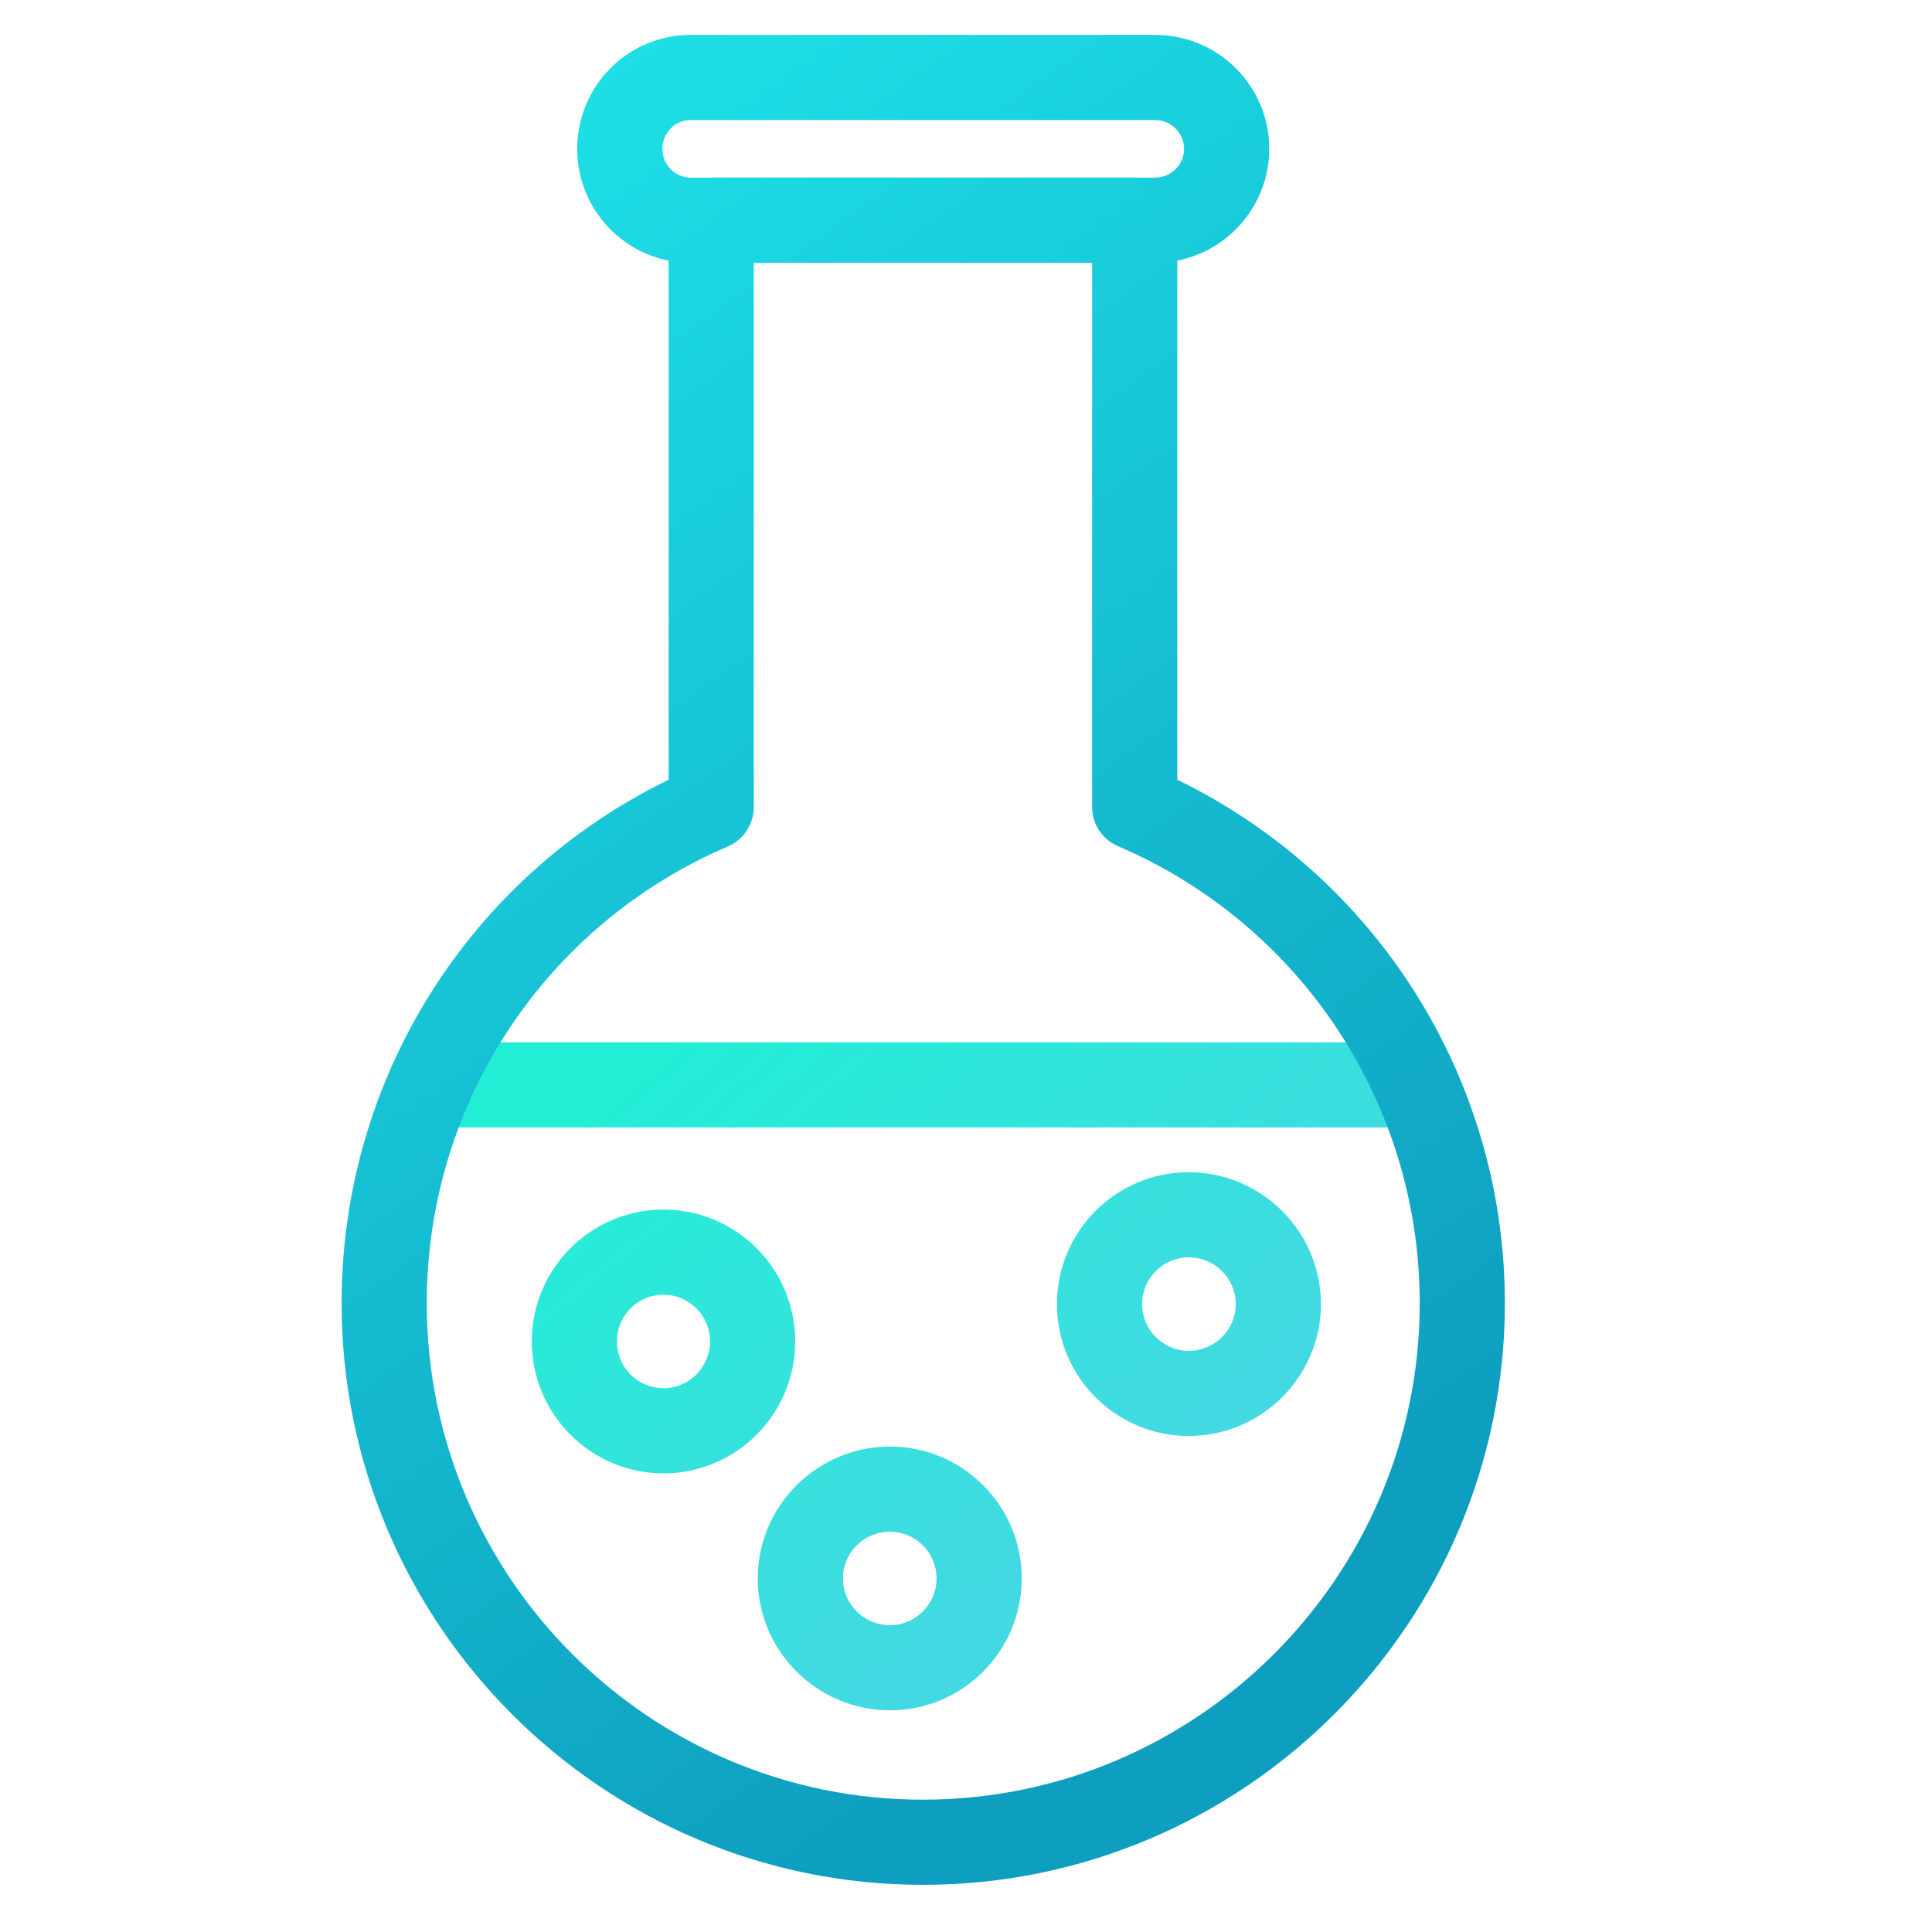 <?xml version="1.0" encoding="UTF-8" standalone="no"?> <svg xmlns="http://www.w3.org/2000/svg" xmlns:xlink="http://www.w3.org/1999/xlink" xmlns:serif="http://www.serif.com/" width="100%" height="100%" viewBox="0 0 34 34" xml:space="preserve" style="fill-rule:evenodd;clip-rule:evenodd;stroke-linejoin:round;stroke-miterlimit:2;"> <g transform="matrix(1,0,0,1,-3701.44,-822.504)"> <g id="analizi-small" transform="matrix(0.536,0,0,0.536,3707.09,928.122)"> <rect x="-10.531" y="-196.911" width="63.389" height="63.389" style="fill:none;"></rect> <g transform="matrix(1.864,0,0,1.864,-6911.41,-1730.37)"> <path d="M3717.86,852.723C3716.58,852.723 3715.53,851.681 3715.53,850.399C3715.53,849.119 3716.58,848.077 3717.86,848.077C3719.14,848.077 3720.18,849.119 3720.18,850.399C3720.18,851.681 3719.14,852.723 3717.86,852.723ZM3717.86,849.577C3717.4,849.577 3717.03,849.946 3717.03,850.399C3717.03,850.853 3717.4,851.223 3717.86,851.223C3718.31,851.223 3718.68,850.853 3718.68,850.399C3718.68,849.946 3718.31,849.577 3717.86,849.577ZM3713.87,848.549C3712.59,848.549 3711.55,847.507 3711.55,846.226C3711.55,844.945 3712.59,843.903 3713.87,843.903C3715.15,843.903 3716.19,844.945 3716.19,846.226C3716.19,847.507 3715.15,848.549 3713.87,848.549ZM3723.12,847.891C3721.84,847.891 3720.8,846.849 3720.8,845.568C3720.8,844.287 3721.84,843.245 3723.12,843.245C3724.4,843.245 3725.45,844.287 3725.45,845.568C3725.45,846.849 3724.4,847.891 3723.12,847.891ZM3713.87,845.403C3713.41,845.403 3713.05,845.772 3713.05,846.226C3713.05,846.679 3713.41,847.049 3713.87,847.049C3714.32,847.049 3714.69,846.679 3714.69,846.226C3714.69,845.772 3714.32,845.403 3713.87,845.403ZM3723.12,844.745C3722.67,844.745 3722.3,845.114 3722.3,845.568C3722.3,846.021 3722.67,846.391 3723.12,846.391C3723.58,846.391 3723.95,846.021 3723.95,845.568C3723.95,845.114 3723.58,844.745 3723.12,844.745ZM3727.13,842.457L3709.76,842.457C3709.34,842.457 3709.01,842.121 3709.01,841.707C3709.01,841.293 3709.34,840.957 3709.76,840.957L3727.13,840.957C3727.54,840.957 3727.88,841.293 3727.88,841.707C3727.88,842.121 3727.54,842.457 3727.13,842.457Z" style="fill:url(#_Linear1);fill-rule:nonzero;"></path> </g> <g transform="matrix(1.864,0,0,1.864,-6911.41,-1730.37)"> <path d="M3713.96,827.188C3713.04,827.007 3712.35,826.193 3712.35,825.219C3712.35,824.112 3713.24,823.212 3714.35,823.212L3722.53,823.212C3723.64,823.212 3724.54,824.112 3724.54,825.218C3724.54,826.192 3723.84,827.007 3722.92,827.188L3722.92,836.332C3726.44,838.044 3728.69,841.61 3728.69,845.55C3728.69,851.201 3724.09,855.797 3718.44,855.797C3712.79,855.797 3708.2,851.201 3708.2,845.55C3708.2,841.61 3710.44,838.044 3713.96,836.332L3713.96,827.188ZM3721.42,827.226L3715.46,827.226L3715.46,836.814C3715.46,837.115 3715.28,837.386 3715.01,837.504C3711.78,838.885 3709.7,842.043 3709.7,845.55C3709.7,850.373 3713.62,854.297 3718.44,854.297C3723.26,854.297 3727.19,850.373 3727.19,845.55C3727.19,842.043 3725.1,838.885 3721.88,837.504C3721.6,837.386 3721.42,837.115 3721.42,836.814L3721.42,827.226ZM3722.2,825.726L3722.53,825.726C3722.81,825.726 3723.04,825.499 3723.04,825.219L3723.04,825.218C3723.04,824.939 3722.81,824.712 3722.53,824.712L3714.35,824.712C3714.07,824.712 3713.85,824.939 3713.85,825.218C3713.85,825.498 3714.07,825.726 3714.35,825.726L3714.69,825.726C3714.7,825.725 3714.7,825.725 3714.71,825.725L3722.17,825.725C3722.18,825.725 3722.19,825.725 3722.2,825.726Z" style="fill:url(#_Linear2);fill-rule:nonzero;"></path> </g> </g> </g> <defs> <linearGradient id="_Linear1" x1="0" y1="0" x2="1" y2="0" gradientUnits="userSpaceOnUse" gradientTransform="matrix(7.133,8.692,-8.692,7.133,3713.05,841.707)"><stop offset="0" style="stop-color:rgb(35,238,214);stop-opacity:1"></stop><stop offset="1" style="stop-color:rgb(66,217,226);stop-opacity:1"></stop></linearGradient> <linearGradient id="_Linear2" x1="0" y1="0" x2="1" y2="0" gradientUnits="userSpaceOnUse" gradientTransform="matrix(-17.494,-24.518,24.518,-17.494,3727.19,848.514)"><stop offset="0" style="stop-color:rgb(14,158,191);stop-opacity:1"></stop><stop offset="1" style="stop-color:rgb(30,227,232);stop-opacity:1"></stop></linearGradient> </defs> </svg> 